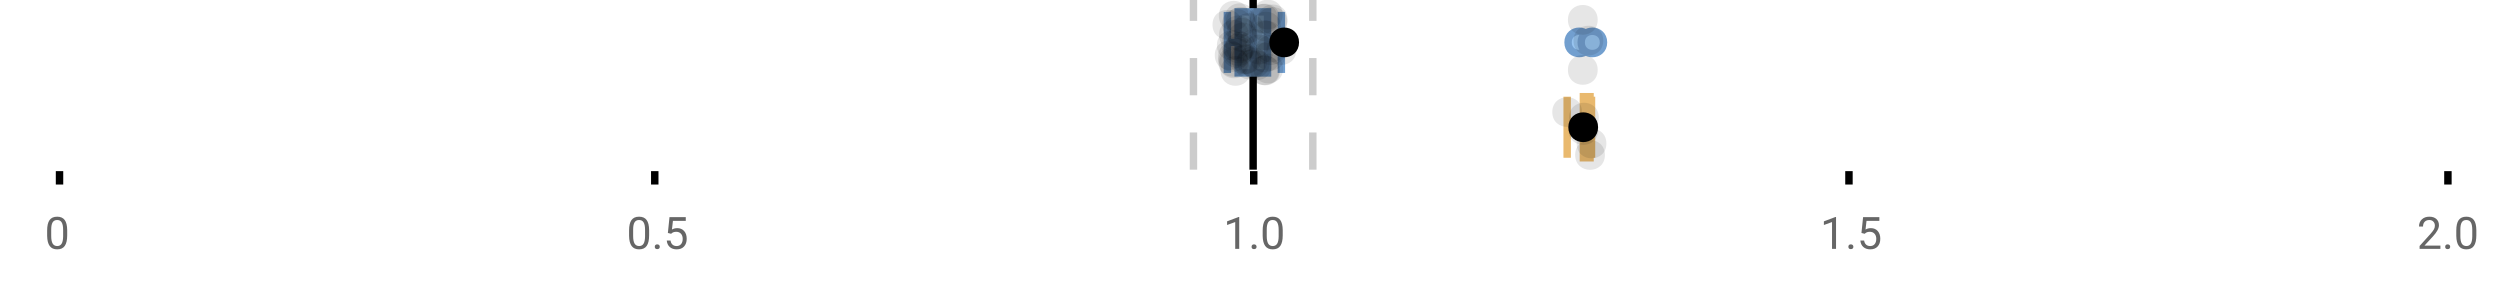 <?xml version="1.0" encoding="UTF-8"?>
<svg xmlns="http://www.w3.org/2000/svg" xmlns:xlink="http://www.w3.org/1999/xlink" width="672pt" height="76pt" viewBox="0 0 672 76" version="1.1">
<defs>
<clipPath id="clip1">
  <path d="M 335 0 L 338 0 L 338 45.602 L 335 45.602 Z M 335 0 "/>
</clipPath>
<clipPath id="clip2">
  <path d="M 319 0 L 322 0 L 322 45.602 L 319 45.602 Z M 319 0 "/>
</clipPath>
<clipPath id="clip3">
  <path d="M 351 0 L 354 0 L 354 45.602 L 351 45.602 Z M 351 0 "/>
</clipPath>
<clipPath id="clip4">
  <path d="M 394 2 L 457 2 L 457 45.602 L 394 45.602 Z M 394 2 "/>
</clipPath>
<clipPath id="clip5">
  <path d="M 423 37 L 432 37 L 432 45.602 L 423 45.602 Z M 423 37 "/>
</clipPath>
</defs>
<g id="surface326882">
<rect x="0" y="0" width="672" height="76" style="fill:rgb(100%,100%,100%);fill-opacity:1;stroke:none;"/>
<path style="fill:none;stroke-width:1;stroke-linecap:butt;stroke-linejoin:miter;stroke:rgb(0%,0%,0%);stroke-opacity:1;stroke-miterlimit:10;" d="M 8 23 L 8 24.801 " transform="matrix(2,0,0,2,0,0)"/>
<path style="fill:none;stroke-width:1;stroke-linecap:butt;stroke-linejoin:miter;stroke:rgb(0%,0%,0%);stroke-opacity:1;stroke-miterlimit:10;" d="M 88 23 L 88 24.801 " transform="matrix(2,0,0,2,0,0)"/>
<path style="fill:none;stroke-width:1;stroke-linecap:butt;stroke-linejoin:miter;stroke:rgb(0%,0%,0%);stroke-opacity:1;stroke-miterlimit:10;" d="M 168.5 23 L 168.5 24.801 " transform="matrix(2,0,0,2,0,0)"/>
<path style="fill:none;stroke-width:1;stroke-linecap:butt;stroke-linejoin:miter;stroke:rgb(0%,0%,0%);stroke-opacity:1;stroke-miterlimit:10;" d="M 248.5 23 L 248.5 24.801 " transform="matrix(2,0,0,2,0,0)"/>
<path style="fill:none;stroke-width:1;stroke-linecap:butt;stroke-linejoin:miter;stroke:rgb(0%,0%,0%);stroke-opacity:1;stroke-miterlimit:10;" d="M 329 23 L 329 24.801 " transform="matrix(2,0,0,2,0,0)"/>
<path style=" stroke:none;fill-rule:nonzero;fill:rgb(40%,40%,40%);fill-opacity:1;" d="M 18.062 63.262 C 18.062 64.535 17.844 65.48 17.406 66.105 C 16.977 66.723 16.301 67.027 15.375 67.027 C 14.469 67.027 13.797 66.727 13.359 66.121 C 12.922 65.52 12.691 64.613 12.672 63.402 L 12.672 61.965 C 12.672 60.707 12.883 59.773 13.312 59.168 C 13.75 58.555 14.43 58.246 15.359 58.246 C 16.273 58.246 16.953 58.543 17.391 59.137 C 17.828 59.723 18.051 60.629 18.062 61.855 Z M 16.969 61.777 C 16.969 60.863 16.836 60.195 16.578 59.777 C 16.328 59.352 15.922 59.137 15.359 59.137 C 14.805 59.137 14.398 59.352 14.141 59.777 C 13.891 60.195 13.766 60.836 13.766 61.699 L 13.766 63.434 C 13.766 64.352 13.895 65.035 14.156 65.48 C 14.426 65.918 14.832 66.137 15.375 66.137 C 15.906 66.137 16.301 65.93 16.562 65.512 C 16.82 65.098 16.957 64.445 16.969 63.559 Z M 12 55.77 "/>
<path style=" stroke:none;fill-rule:nonzero;fill:rgb(40%,40%,40%);fill-opacity:1;" d="M 174.484 63.262 C 174.484 64.535 174.266 65.48 173.828 66.105 C 173.398 66.723 172.723 67.027 171.797 67.027 C 170.891 67.027 170.219 66.727 169.781 66.121 C 169.344 65.52 169.113 64.613 169.094 63.402 L 169.094 61.965 C 169.094 60.707 169.305 59.773 169.734 59.168 C 170.172 58.555 170.852 58.246 171.781 58.246 C 172.695 58.246 173.375 58.543 173.812 59.137 C 174.25 59.723 174.473 60.629 174.484 61.855 Z M 173.391 61.777 C 173.391 60.863 173.258 60.195 173 59.777 C 172.75 59.352 172.344 59.137 171.781 59.137 C 171.227 59.137 170.82 59.352 170.562 59.777 C 170.312 60.195 170.188 60.836 170.188 61.699 L 170.188 63.434 C 170.188 64.352 170.316 65.035 170.578 65.48 C 170.848 65.918 171.254 66.137 171.797 66.137 C 172.328 66.137 172.723 65.93 172.984 65.512 C 173.242 65.098 173.379 64.445 173.391 63.559 Z M 176.004 66.34 C 176.004 66.152 176.055 65.996 176.16 65.871 C 176.273 65.746 176.441 65.684 176.66 65.684 C 176.887 65.684 177.059 65.746 177.176 65.871 C 177.289 65.996 177.348 66.152 177.348 66.34 C 177.348 66.52 177.289 66.668 177.176 66.793 C 177.059 66.906 176.887 66.965 176.66 66.965 C 176.441 66.965 176.273 66.906 176.16 66.793 C 176.055 66.668 176.004 66.52 176.004 66.34 Z M 179.523 62.621 L 179.961 58.371 L 184.336 58.371 L 184.336 59.371 L 180.883 59.371 L 180.617 61.699 C 181.043 61.449 181.523 61.324 182.055 61.324 C 182.824 61.324 183.438 61.586 183.898 62.105 C 184.355 62.617 184.586 63.309 184.586 64.184 C 184.586 65.059 184.344 65.754 183.867 66.262 C 183.398 66.773 182.734 67.027 181.883 67.027 C 181.133 67.027 180.516 66.82 180.039 66.402 C 179.559 65.977 179.289 65.395 179.227 64.652 L 180.242 64.652 C 180.312 65.145 180.492 65.512 180.773 65.762 C 181.055 66.012 181.422 66.137 181.883 66.137 C 182.383 66.137 182.777 65.965 183.07 65.621 C 183.359 65.277 183.508 64.805 183.508 64.199 C 183.508 63.629 183.352 63.168 183.039 62.824 C 182.727 62.48 182.309 62.309 181.789 62.309 C 181.32 62.309 180.949 62.41 180.68 62.605 L 180.398 62.84 Z M 168.422 55.77 "/>
<path style=" stroke:none;fill-rule:nonzero;fill:rgb(40%,40%,40%);fill-opacity:1;" d="M 333.105 66.902 L 332.027 66.902 L 332.027 59.684 L 329.84 60.48 L 329.84 59.496 L 332.949 58.324 L 333.105 58.324 Z M 336.422 66.34 C 336.422 66.152 336.473 65.996 336.578 65.871 C 336.691 65.746 336.859 65.684 337.078 65.684 C 337.305 65.684 337.477 65.746 337.594 65.871 C 337.707 65.996 337.766 66.152 337.766 66.34 C 337.766 66.52 337.707 66.668 337.594 66.793 C 337.477 66.906 337.305 66.965 337.078 66.965 C 336.859 66.965 336.691 66.906 336.578 66.793 C 336.473 66.668 336.422 66.52 336.422 66.34 Z M 344.797 63.262 C 344.797 64.535 344.578 65.48 344.141 66.105 C 343.711 66.723 343.035 67.027 342.109 67.027 C 341.203 67.027 340.531 66.727 340.094 66.121 C 339.656 65.52 339.426 64.613 339.406 63.402 L 339.406 61.965 C 339.406 60.707 339.617 59.773 340.047 59.168 C 340.484 58.555 341.164 58.246 342.094 58.246 C 343.008 58.246 343.688 58.543 344.125 59.137 C 344.562 59.723 344.785 60.629 344.797 61.855 Z M 343.703 61.777 C 343.703 60.863 343.57 60.195 343.312 59.777 C 343.062 59.352 342.656 59.137 342.094 59.137 C 341.539 59.137 341.133 59.352 340.875 59.777 C 340.625 60.195 340.5 60.836 340.5 61.699 L 340.5 63.434 C 340.5 64.352 340.629 65.035 340.891 65.48 C 341.16 65.918 341.566 66.137 342.109 66.137 C 342.641 66.137 343.035 65.93 343.297 65.512 C 343.555 65.098 343.691 64.445 343.703 63.559 Z M 328.84 55.77 "/>
<path style=" stroke:none;fill-rule:nonzero;fill:rgb(40%,40%,40%);fill-opacity:1;" d="M 493.527 66.902 L 492.449 66.902 L 492.449 59.684 L 490.262 60.48 L 490.262 59.496 L 493.371 58.324 L 493.527 58.324 Z M 496.844 66.34 C 496.844 66.152 496.895 65.996 497 65.871 C 497.113 65.746 497.281 65.684 497.5 65.684 C 497.727 65.684 497.898 65.746 498.016 65.871 C 498.129 65.996 498.188 66.152 498.188 66.34 C 498.188 66.52 498.129 66.668 498.016 66.793 C 497.898 66.906 497.727 66.965 497.5 66.965 C 497.281 66.965 497.113 66.906 497 66.793 C 496.895 66.668 496.844 66.52 496.844 66.34 Z M 500.359 62.621 L 500.797 58.371 L 505.172 58.371 L 505.172 59.371 L 501.719 59.371 L 501.453 61.699 C 501.879 61.449 502.359 61.324 502.891 61.324 C 503.66 61.324 504.273 61.586 504.734 62.105 C 505.191 62.617 505.422 63.309 505.422 64.184 C 505.422 65.059 505.18 65.754 504.703 66.262 C 504.234 66.773 503.57 67.027 502.719 67.027 C 501.969 67.027 501.352 66.82 500.875 66.402 C 500.395 65.977 500.125 65.395 500.062 64.652 L 501.078 64.652 C 501.148 65.145 501.328 65.512 501.609 65.762 C 501.891 66.012 502.258 66.137 502.719 66.137 C 503.219 66.137 503.613 65.965 503.906 65.621 C 504.195 65.277 504.344 64.805 504.344 64.199 C 504.344 63.629 504.188 63.168 503.875 62.824 C 503.562 62.48 503.145 62.309 502.625 62.309 C 502.156 62.309 501.785 62.41 501.516 62.605 L 501.234 62.84 Z M 489.262 55.77 "/>
<path style=" stroke:none;fill-rule:nonzero;fill:rgb(40%,40%,40%);fill-opacity:1;" d="M 655.98 66.902 L 650.387 66.902 L 650.387 66.121 L 653.34 62.84 C 653.777 62.34 654.078 61.941 654.246 61.637 C 654.41 61.324 654.496 61.004 654.496 60.668 C 654.496 60.223 654.359 59.855 654.09 59.574 C 653.828 59.285 653.469 59.137 653.012 59.137 C 652.48 59.137 652.062 59.293 651.762 59.605 C 651.457 59.91 651.309 60.336 651.309 60.887 L 650.23 60.887 C 650.23 60.098 650.48 59.461 650.98 58.98 C 651.488 58.492 652.168 58.246 653.012 58.246 C 653.812 58.246 654.441 58.457 654.902 58.871 C 655.359 59.289 655.59 59.848 655.59 60.543 C 655.59 61.379 655.051 62.379 653.98 63.543 L 651.699 66.012 L 655.98 66.012 Z M 657.266 66.34 C 657.266 66.152 657.316 65.996 657.422 65.871 C 657.535 65.746 657.703 65.684 657.922 65.684 C 658.148 65.684 658.32 65.746 658.438 65.871 C 658.551 65.996 658.609 66.152 658.609 66.34 C 658.609 66.52 658.551 66.668 658.438 66.793 C 658.32 66.906 658.148 66.965 657.922 66.965 C 657.703 66.965 657.535 66.906 657.422 66.793 C 657.316 66.668 657.266 66.52 657.266 66.34 Z M 665.641 63.262 C 665.641 64.535 665.422 65.48 664.984 66.105 C 664.555 66.723 663.879 67.027 662.953 67.027 C 662.047 67.027 661.375 66.727 660.938 66.121 C 660.5 65.52 660.27 64.613 660.25 63.402 L 660.25 61.965 C 660.25 60.707 660.461 59.773 660.891 59.168 C 661.328 58.555 662.008 58.246 662.938 58.246 C 663.852 58.246 664.531 58.543 664.969 59.137 C 665.406 59.723 665.629 60.629 665.641 61.855 Z M 664.547 61.777 C 664.547 60.863 664.414 60.195 664.156 59.777 C 663.906 59.352 663.5 59.137 662.938 59.137 C 662.383 59.137 661.977 59.352 661.719 59.777 C 661.469 60.195 661.344 60.836 661.344 61.699 L 661.344 63.434 C 661.344 64.352 661.473 65.035 661.734 65.48 C 662.004 65.918 662.41 66.137 662.953 66.137 C 663.484 66.137 663.879 65.93 664.141 65.512 C 664.398 65.098 664.535 64.445 664.547 63.559 Z M 649.684 55.77 "/>
<g clip-path="url(#clip1)" clip-rule="nonzero">
<path style="fill:none;stroke-width:1;stroke-linecap:butt;stroke-linejoin:miter;stroke:rgb(0%,0%,0%);stroke-opacity:1;stroke-miterlimit:10;" d="M -0.001 -0.001 L 22.8 -0.001 " transform="matrix(0,-2,2,0,336.841,45.6)"/>
</g>
<g clip-path="url(#clip2)" clip-rule="nonzero">
<path style="fill:none;stroke-width:1;stroke-linecap:butt;stroke-linejoin:miter;stroke:rgb(80%,80%,80%);stroke-opacity:1;stroke-dasharray:5,5;stroke-miterlimit:10;" d="M -0.001 0.001 L 22.8 0.001 " transform="matrix(0,-2,2,0,320.799,45.6)"/>
</g>
<g clip-path="url(#clip3)" clip-rule="nonzero">
<path style="fill:none;stroke-width:1;stroke-linecap:butt;stroke-linejoin:miter;stroke:rgb(80%,80%,80%);stroke-opacity:1;stroke-dasharray:5,5;stroke-miterlimit:10;" d="M -0.001 -0 L 22.8 -0 " transform="matrix(0,-2,2,0,352.883,45.6)"/>
</g>
<path style=" stroke:none;fill-rule:nonzero;fill:rgb(59.216%,76.863%,94.118%);fill-opacity:1;" d="M 332.816 3.191 L 340.715 3.191 L 340.715 19.605 L 332.816 19.605 Z M 332.816 3.191 "/>
<path style="fill:none;stroke-width:1;stroke-linecap:butt;stroke-linejoin:miter;stroke:rgb(44.706%,62.353%,81.176%);stroke-opacity:1;stroke-miterlimit:10;" d="M 168.42 1.596 L 168.42 9.805 Z M 168.42 1.596 " transform="matrix(2,0,0,2,0,0)"/>
<path style="fill:none;stroke-width:1;stroke-linecap:butt;stroke-linejoin:miter;stroke:rgb(44.706%,62.353%,81.176%);stroke-opacity:1;stroke-miterlimit:10;" d="M 166.408 1.596 L 170.357 1.596 L 170.357 9.803 L 166.408 9.803 Z M 166.408 1.596 " transform="matrix(2,0,0,2,0,0)"/>
<path style="fill:none;stroke-width:1;stroke-linecap:butt;stroke-linejoin:miter;stroke:rgb(44.706%,62.353%,81.176%);stroke-opacity:1;stroke-miterlimit:10;" d="M 164.959 1.596 L 164.959 9.805 M 164.959 5.699 L 166.408 5.699 M 172.215 1.596 L 172.215 9.805 M 172.215 5.699 L 170.357 5.699 Z M 172.215 5.699 " transform="matrix(2,0,0,2,0,0)"/>
<path style="fill-rule:nonzero;fill:rgb(59.216%,76.863%,94.118%);fill-opacity:1;stroke-width:1;stroke-linecap:butt;stroke-linejoin:miter;stroke:rgb(44.706%,62.353%,81.176%);stroke-opacity:1;stroke-miterlimit:10;" d="M 213.748 5.699 C 213.748 7.699 210.748 7.699 210.748 5.699 C 210.748 3.699 213.748 3.699 213.748 5.699 Z M 213.748 5.699 " transform="matrix(2,0,0,2,0,0)"/>
<path style="fill-rule:nonzero;fill:rgb(59.216%,76.863%,94.118%);fill-opacity:1;stroke-width:1;stroke-linecap:butt;stroke-linejoin:miter;stroke:rgb(44.706%,62.353%,81.176%);stroke-opacity:1;stroke-miterlimit:10;" d="M 215.51 5.699 C 215.51 7.699 212.51 7.699 212.51 5.699 C 212.51 3.699 215.51 3.699 215.51 5.699 Z M 215.51 5.699 " transform="matrix(2,0,0,2,0,0)"/>
<path style="fill-rule:nonzero;fill:rgb(0%,0%,0%);fill-opacity:1;stroke-width:1;stroke-linecap:butt;stroke-linejoin:miter;stroke:rgb(0%,0%,0%);stroke-opacity:1;stroke-miterlimit:10;" d="M 174.092 5.699 C 174.092 7.699 171.092 7.699 171.092 5.699 C 171.092 3.699 174.092 3.699 174.092 5.699 Z M 174.092 5.699 " transform="matrix(2,0,0,2,0,0)"/>
<path style=" stroke:none;fill-rule:nonzero;fill:rgb(0%,0%,0%);fill-opacity:0.098;" d="M 333.918 6.66 C 333.918 11.996 325.918 11.996 325.918 6.66 C 325.918 1.328 333.918 1.328 333.918 6.66 Z M 333.918 6.66 "/>
<path style=" stroke:none;fill-rule:nonzero;fill:rgb(0%,0%,0%);fill-opacity:0.098;" d="M 334.531 14.836 C 334.531 20.172 326.531 20.172 326.531 14.836 C 326.531 9.504 334.531 9.504 334.531 14.836 Z M 334.531 14.836 "/>
<path style=" stroke:none;fill-rule:nonzero;fill:rgb(0%,0%,0%);fill-opacity:0.098;" d="M 335.102 12.168 C 335.102 17.5 327.102 17.5 327.102 12.168 C 327.102 6.836 335.102 6.836 335.102 12.168 Z M 335.102 12.168 "/>
<path style=" stroke:none;fill-rule:nonzero;fill:rgb(0%,0%,0%);fill-opacity:0.098;" d="M 335.387 15.32 C 335.387 20.652 327.387 20.652 327.387 15.32 C 327.387 9.988 335.387 9.988 335.387 15.32 Z M 335.387 15.32 "/>
<path style=" stroke:none;fill-rule:nonzero;fill:rgb(0%,0%,0%);fill-opacity:0.098;" d="M 335.465 16.645 C 335.465 21.977 327.465 21.977 327.465 16.645 C 327.465 11.312 335.465 11.312 335.465 16.645 Z M 335.465 16.645 "/>
<path style=" stroke:none;fill-rule:nonzero;fill:rgb(0%,0%,0%);fill-opacity:0.098;" d="M 335.625 4.234 C 335.625 9.566 327.625 9.566 327.625 4.234 C 327.625 -1.102 335.625 -1.102 335.625 4.234 Z M 335.625 4.234 "/>
<path style=" stroke:none;fill-rule:nonzero;fill:rgb(0%,0%,0%);fill-opacity:0.098;" d="M 335.672 9.348 C 335.672 14.684 327.672 14.684 327.672 9.348 C 327.672 4.016 335.672 4.016 335.672 9.348 Z M 335.672 9.348 "/>
<path style=" stroke:none;fill-rule:nonzero;fill:rgb(0%,0%,0%);fill-opacity:0.098;" d="M 335.719 17.043 C 335.719 22.379 327.719 22.379 327.719 17.043 C 327.719 11.711 335.719 11.711 335.719 17.043 Z M 335.719 17.043 "/>
<path style=" stroke:none;fill-rule:nonzero;fill:rgb(0%,0%,0%);fill-opacity:0.098;" d="M 336.098 19.062 C 336.098 24.395 328.098 24.395 328.098 19.062 C 328.098 13.727 336.098 13.727 336.098 19.062 Z M 336.098 19.062 "/>
<path style=" stroke:none;fill-rule:nonzero;fill:rgb(0%,0%,0%);fill-opacity:0.098;" d="M 336.273 12.004 C 336.273 17.336 328.273 17.336 328.273 12.004 C 328.273 6.672 336.273 6.672 336.273 12.004 Z M 336.273 12.004 "/>
<path style=" stroke:none;fill-rule:nonzero;fill:rgb(0%,0%,0%);fill-opacity:0.098;" d="M 336.492 6.465 C 336.492 11.797 328.492 11.797 328.492 6.465 C 328.492 1.129 336.492 1.129 336.492 6.465 Z M 336.492 6.465 "/>
<path style=" stroke:none;fill-rule:nonzero;fill:rgb(0%,0%,0%);fill-opacity:0.098;" d="M 336.574 14.242 C 336.574 19.578 328.574 19.578 328.574 14.242 C 328.574 8.91 336.574 8.91 336.574 14.242 Z M 336.574 14.242 "/>
<path style=" stroke:none;fill-rule:nonzero;fill:rgb(0%,0%,0%);fill-opacity:0.098;" d="M 336.793 13.711 C 336.793 19.043 328.793 19.043 328.793 13.711 C 328.793 8.375 336.793 8.375 336.793 13.711 Z M 336.793 13.711 "/>
<path style=" stroke:none;fill-rule:nonzero;fill:rgb(0%,0%,0%);fill-opacity:0.098;" d="M 336.891 8.156 C 336.891 13.488 328.891 13.488 328.891 8.156 C 328.891 2.824 336.891 2.824 336.891 8.156 Z M 336.891 8.156 "/>
<path style=" stroke:none;fill-rule:nonzero;fill:rgb(0%,0%,0%);fill-opacity:0.098;" d="M 337.016 13.035 C 337.016 18.367 329.016 18.367 329.016 13.035 C 329.016 7.703 337.016 7.703 337.016 13.035 Z M 337.016 13.035 "/>
<path style=" stroke:none;fill-rule:nonzero;fill:rgb(0%,0%,0%);fill-opacity:0.098;" d="M 337.254 4.891 C 337.254 10.223 329.254 10.223 329.254 4.891 C 329.254 -0.445 337.254 -0.445 337.254 4.891 Z M 337.254 4.891 "/>
<path style=" stroke:none;fill-rule:nonzero;fill:rgb(0%,0%,0%);fill-opacity:0.098;" d="M 337.457 12.547 C 337.457 17.879 329.457 17.879 329.457 12.547 C 329.457 7.215 337.457 7.215 337.457 12.547 Z M 337.457 12.547 "/>
<path style=" stroke:none;fill-rule:nonzero;fill:rgb(0%,0%,0%);fill-opacity:0.098;" d="M 337.535 5.859 C 337.535 11.195 329.535 11.195 329.535 5.859 C 329.535 0.527 337.535 0.527 337.535 5.859 Z M 337.535 5.859 "/>
<path style=" stroke:none;fill-rule:nonzero;fill:rgb(0%,0%,0%);fill-opacity:0.098;" d="M 337.711 8.797 C 337.711 14.133 329.711 14.133 329.711 8.797 C 329.711 3.465 337.711 3.465 337.711 8.797 Z M 337.711 8.797 "/>
<path style=" stroke:none;fill-rule:nonzero;fill:rgb(0%,0%,0%);fill-opacity:0.098;" d="M 338.059 10.059 C 338.059 15.391 330.059 15.391 330.059 10.059 C 330.059 4.727 338.059 4.727 338.059 10.059 Z M 338.059 10.059 "/>
<path style=" stroke:none;fill-rule:nonzero;fill:rgb(0%,0%,0%);fill-opacity:0.098;" d="M 338.422 15.977 C 338.422 21.309 330.422 21.309 330.422 15.977 C 330.422 10.645 338.422 10.645 338.422 15.977 Z M 338.422 15.977 "/>
<path style=" stroke:none;fill-rule:nonzero;fill:rgb(0%,0%,0%);fill-opacity:0.098;" d="M 339.008 15.859 C 339.008 21.195 331.008 21.195 331.008 15.859 C 331.008 10.527 339.008 10.527 339.008 15.859 Z M 339.008 15.859 "/>
<path style=" stroke:none;fill-rule:nonzero;fill:rgb(0%,0%,0%);fill-opacity:0.098;" d="M 339.625 7.535 C 339.625 12.867 331.625 12.867 331.625 7.535 C 331.625 2.199 339.625 2.199 339.625 7.535 Z M 339.625 7.535 "/>
<path style=" stroke:none;fill-rule:nonzero;fill:rgb(0%,0%,0%);fill-opacity:0.098;" d="M 340.004 17.391 C 340.004 22.723 332.004 22.723 332.004 17.391 C 332.004 12.059 340.004 12.059 340.004 17.391 Z M 340.004 17.391 "/>
<path style=" stroke:none;fill-rule:nonzero;fill:rgb(0%,0%,0%);fill-opacity:0.098;" d="M 340.539 16.504 C 340.539 21.836 332.539 21.836 332.539 16.504 C 332.539 11.168 340.539 11.168 340.539 16.504 Z M 340.539 16.504 "/>
<path style=" stroke:none;fill-rule:nonzero;fill:rgb(0%,0%,0%);fill-opacity:0.098;" d="M 341.141 11.809 C 341.141 17.145 333.141 17.145 333.141 11.809 C 333.141 6.477 341.141 6.477 341.141 11.809 Z M 341.141 11.809 "/>
<path style=" stroke:none;fill-rule:nonzero;fill:rgb(0%,0%,0%);fill-opacity:0.098;" d="M 341.254 16.941 C 341.254 22.277 333.254 22.277 333.254 16.941 C 333.254 11.609 341.254 11.609 341.254 16.941 Z M 341.254 16.941 "/>
<path style=" stroke:none;fill-rule:nonzero;fill:rgb(0%,0%,0%);fill-opacity:0.098;" d="M 341.82 17.562 C 341.82 22.895 333.82 22.895 333.82 17.562 C 333.82 12.227 341.82 12.227 341.82 17.562 Z M 341.82 17.562 "/>
<path style=" stroke:none;fill-rule:nonzero;fill:rgb(0%,0%,0%);fill-opacity:0.098;" d="M 342.453 13.312 C 342.453 18.645 334.453 18.645 334.453 13.312 C 334.453 7.98 342.453 7.98 342.453 13.312 Z M 342.453 13.312 "/>
<path style=" stroke:none;fill-rule:nonzero;fill:rgb(0%,0%,0%);fill-opacity:0.098;" d="M 343.512 5.055 C 343.512 10.391 335.512 10.391 335.512 5.055 C 335.512 -0.277 343.512 -0.277 343.512 5.055 Z M 343.512 5.055 "/>
<path style=" stroke:none;fill-rule:nonzero;fill:rgb(0%,0%,0%);fill-opacity:0.098;" d="M 343.828 9.461 C 343.828 14.797 335.828 14.797 335.828 9.461 C 335.828 4.129 343.828 4.129 343.828 9.461 Z M 343.828 9.461 "/>
<path style=" stroke:none;fill-rule:nonzero;fill:rgb(0%,0%,0%);fill-opacity:0.098;" d="M 343.895 18.879 C 343.895 24.215 335.895 24.215 335.895 18.879 C 335.895 13.547 343.895 13.547 343.895 18.879 Z M 343.895 18.879 "/>
<path style=" stroke:none;fill-rule:nonzero;fill:rgb(0%,0%,0%);fill-opacity:0.098;" d="M 343.988 4.988 C 343.988 10.32 335.988 10.32 335.988 4.988 C 335.988 -0.344 343.988 -0.344 343.988 4.988 Z M 343.988 4.988 "/>
<path style=" stroke:none;fill-rule:nonzero;fill:rgb(0%,0%,0%);fill-opacity:0.098;" d="M 344.004 15.461 C 344.004 20.797 336.004 20.797 336.004 15.461 C 336.004 10.129 344.004 10.129 344.004 15.461 Z M 344.004 15.461 "/>
<path style=" stroke:none;fill-rule:nonzero;fill:rgb(0%,0%,0%);fill-opacity:0.098;" d="M 344.098 18.938 C 344.098 24.273 336.098 24.273 336.098 18.938 C 336.098 13.605 344.098 13.605 344.098 18.938 Z M 344.098 18.938 "/>
<path style=" stroke:none;fill-rule:nonzero;fill:rgb(0%,0%,0%);fill-opacity:0.098;" d="M 344.305 7.16 C 344.305 12.496 336.305 12.496 336.305 7.16 C 336.305 1.828 344.305 1.828 344.305 7.16 Z M 344.305 7.16 "/>
<path style=" stroke:none;fill-rule:nonzero;fill:rgb(0%,0%,0%);fill-opacity:0.098;" d="M 344.523 9.566 C 344.523 14.898 336.523 14.898 336.523 9.566 C 336.523 4.234 344.523 4.234 344.523 9.566 Z M 344.523 9.566 "/>
<path style=" stroke:none;fill-rule:nonzero;fill:rgb(0%,0%,0%);fill-opacity:0.098;" d="M 344.777 3.91 C 344.777 9.246 336.777 9.246 336.777 3.91 C 336.777 -1.422 344.777 -1.422 344.777 3.91 Z M 344.777 3.91 "/>
<path style=" stroke:none;fill-rule:nonzero;fill:rgb(0%,0%,0%);fill-opacity:0.098;" d="M 344.906 18.418 C 344.906 23.75 336.906 23.75 336.906 18.418 C 336.906 13.086 344.906 13.086 344.906 18.418 Z M 344.906 18.418 "/>
<path style=" stroke:none;fill-rule:nonzero;fill:rgb(0%,0%,0%);fill-opacity:0.098;" d="M 345.363 15.035 C 345.363 20.367 337.363 20.367 337.363 15.035 C 337.363 9.699 345.363 9.699 345.363 15.035 Z M 345.363 15.035 "/>
<path style=" stroke:none;fill-rule:nonzero;fill:rgb(0%,0%,0%);fill-opacity:0.098;" d="M 345.602 13.469 C 345.602 18.805 337.602 18.805 337.602 13.469 C 337.602 8.137 345.602 8.137 345.602 13.469 Z M 345.602 13.469 "/>
<path style=" stroke:none;fill-rule:nonzero;fill:rgb(0%,0%,0%);fill-opacity:0.098;" d="M 345.617 12.762 C 345.617 18.098 337.617 18.098 337.617 12.762 C 337.617 7.43 345.617 7.43 345.617 12.762 Z M 345.617 12.762 "/>
<path style=" stroke:none;fill-rule:nonzero;fill:rgb(0%,0%,0%);fill-opacity:0.098;" d="M 346.043 5.871 C 346.043 11.203 338.043 11.203 338.043 5.871 C 338.043 0.539 346.043 0.539 346.043 5.871 Z M 346.043 5.871 "/>
<path style=" stroke:none;fill-rule:nonzero;fill:rgb(0%,0%,0%);fill-opacity:0.098;" d="M 346.074 5.207 C 346.074 10.539 338.074 10.539 338.074 5.207 C 338.074 -0.125 346.074 -0.125 346.074 5.207 Z M 346.074 5.207 "/>
<path style=" stroke:none;fill-rule:nonzero;fill:rgb(0%,0%,0%);fill-opacity:0.098;" d="M 348.43 13.457 C 348.43 18.789 340.43 18.789 340.43 13.457 C 340.43 8.121 348.43 8.121 348.43 13.457 Z M 348.43 13.457 "/>
<path style=" stroke:none;fill-rule:nonzero;fill:rgb(0%,0%,0%);fill-opacity:0.098;" d="M 429.457 5.336 C 429.457 10.668 421.457 10.668 421.457 5.336 C 421.457 0 429.457 0 429.457 5.336 Z M 429.457 5.336 "/>
<path style=" stroke:none;fill-rule:nonzero;fill:rgb(0%,0%,0%);fill-opacity:0.098;" d="M 429.457 18.793 C 429.457 24.125 421.457 24.125 421.457 18.793 C 421.457 13.461 429.457 13.461 429.457 18.793 Z M 429.457 18.793 "/>
<path style=" stroke:none;fill-rule:nonzero;fill:rgb(0%,0%,0%);fill-opacity:0.098;" d="M 430.961 10.918 C 430.961 16.25 422.961 16.25 422.961 10.918 C 422.961 5.582 430.961 5.582 430.961 10.918 Z M 430.961 10.918 "/>
<path style=" stroke:none;fill-rule:nonzero;fill:rgb(93.725%,81.569%,65.49%);fill-opacity:1;" d="M 425.617 25.992 L 427.402 25.992 L 427.402 42.406 L 425.617 42.406 Z M 425.617 25.992 "/>
<path style="fill:none;stroke-width:1;stroke-linecap:butt;stroke-linejoin:miter;stroke:rgb(91.373%,72.549%,43.137%);stroke-opacity:1;stroke-miterlimit:10;" d="M 212.879 12.996 L 212.879 21.203 Z M 212.879 12.996 " transform="matrix(2,0,0,2,0,0)"/>
<path style="fill:none;stroke-width:1;stroke-linecap:butt;stroke-linejoin:miter;stroke:rgb(91.373%,72.549%,43.137%);stroke-opacity:1;stroke-miterlimit:10;" d="M 212.809 12.996 L 213.701 12.996 L 213.701 21.203 L 212.809 21.203 Z M 212.809 12.996 " transform="matrix(2,0,0,2,0,0)"/>
<path style="fill:none;stroke-width:1;stroke-linecap:butt;stroke-linejoin:miter;stroke:rgb(91.373%,72.549%,43.137%);stroke-opacity:1;stroke-miterlimit:10;" d="M 210.627 12.996 L 210.627 21.203 M 210.627 17.1 L 212.809 17.1 M 213.898 12.996 L 213.898 21.203 M 213.898 17.1 L 213.701 17.1 Z M 213.898 17.1 " transform="matrix(2,0,0,2,0,0)"/>
<path style=" stroke:none;fill-rule:nonzero;fill:rgb(0%,0%,0%);fill-opacity:1;" d="M 428.566 34.199 C 428.566 38.199 422.566 38.199 422.566 34.199 C 422.566 30.199 428.566 30.199 428.566 34.199 Z M 428.566 34.199 "/>
<g clip-path="url(#clip4)" clip-rule="nonzero">
<path style="fill:none;stroke-width:1;stroke-linecap:butt;stroke-linejoin:miter;stroke:rgb(0%,0%,0%);stroke-opacity:1;stroke-miterlimit:10;" d="M 214.283 17.1 C 214.283 19.1 211.283 19.1 211.283 17.1 C 211.283 15.1 214.283 15.1 214.283 17.1 Z M 214.283 17.1 " transform="matrix(2,0,0,2,0,0)"/>
</g>
<path style=" stroke:none;fill-rule:nonzero;fill:rgb(0%,0%,0%);fill-opacity:0.098;" d="M 425.254 30.117 C 425.254 35.449 417.254 35.449 417.254 30.117 C 417.254 24.781 425.254 24.781 425.254 30.117 Z M 425.254 30.117 "/>
<path style=" stroke:none;fill-rule:nonzero;fill:rgb(0%,0%,0%);fill-opacity:0.098;" d="M 429.617 34.945 C 429.617 40.277 421.617 40.277 421.617 34.945 C 421.617 29.609 429.617 29.609 429.617 34.945 Z M 429.617 34.945 "/>
<path style=" stroke:none;fill-rule:nonzero;fill:rgb(0%,0%,0%);fill-opacity:0.098;" d="M 429.758 31.609 C 429.758 36.945 421.758 36.945 421.758 31.609 C 421.758 26.277 429.758 26.277 429.758 31.609 Z M 429.758 31.609 "/>
<g clip-path="url(#clip5)" clip-rule="nonzero">
<path style=" stroke:none;fill-rule:nonzero;fill:rgb(0%,0%,0%);fill-opacity:0.098;" d="M 431.402 41.648 C 431.402 46.984 423.402 46.984 423.402 41.648 C 423.402 36.316 431.402 36.316 431.402 41.648 Z M 431.402 41.648 "/>
</g>
<path style=" stroke:none;fill-rule:nonzero;fill:rgb(0%,0%,0%);fill-opacity:0.098;" d="M 431.797 38.562 C 431.797 43.895 423.797 43.895 423.797 38.562 C 423.797 33.23 431.797 33.23 431.797 38.562 Z M 431.797 38.562 "/>
</g>
</svg>
